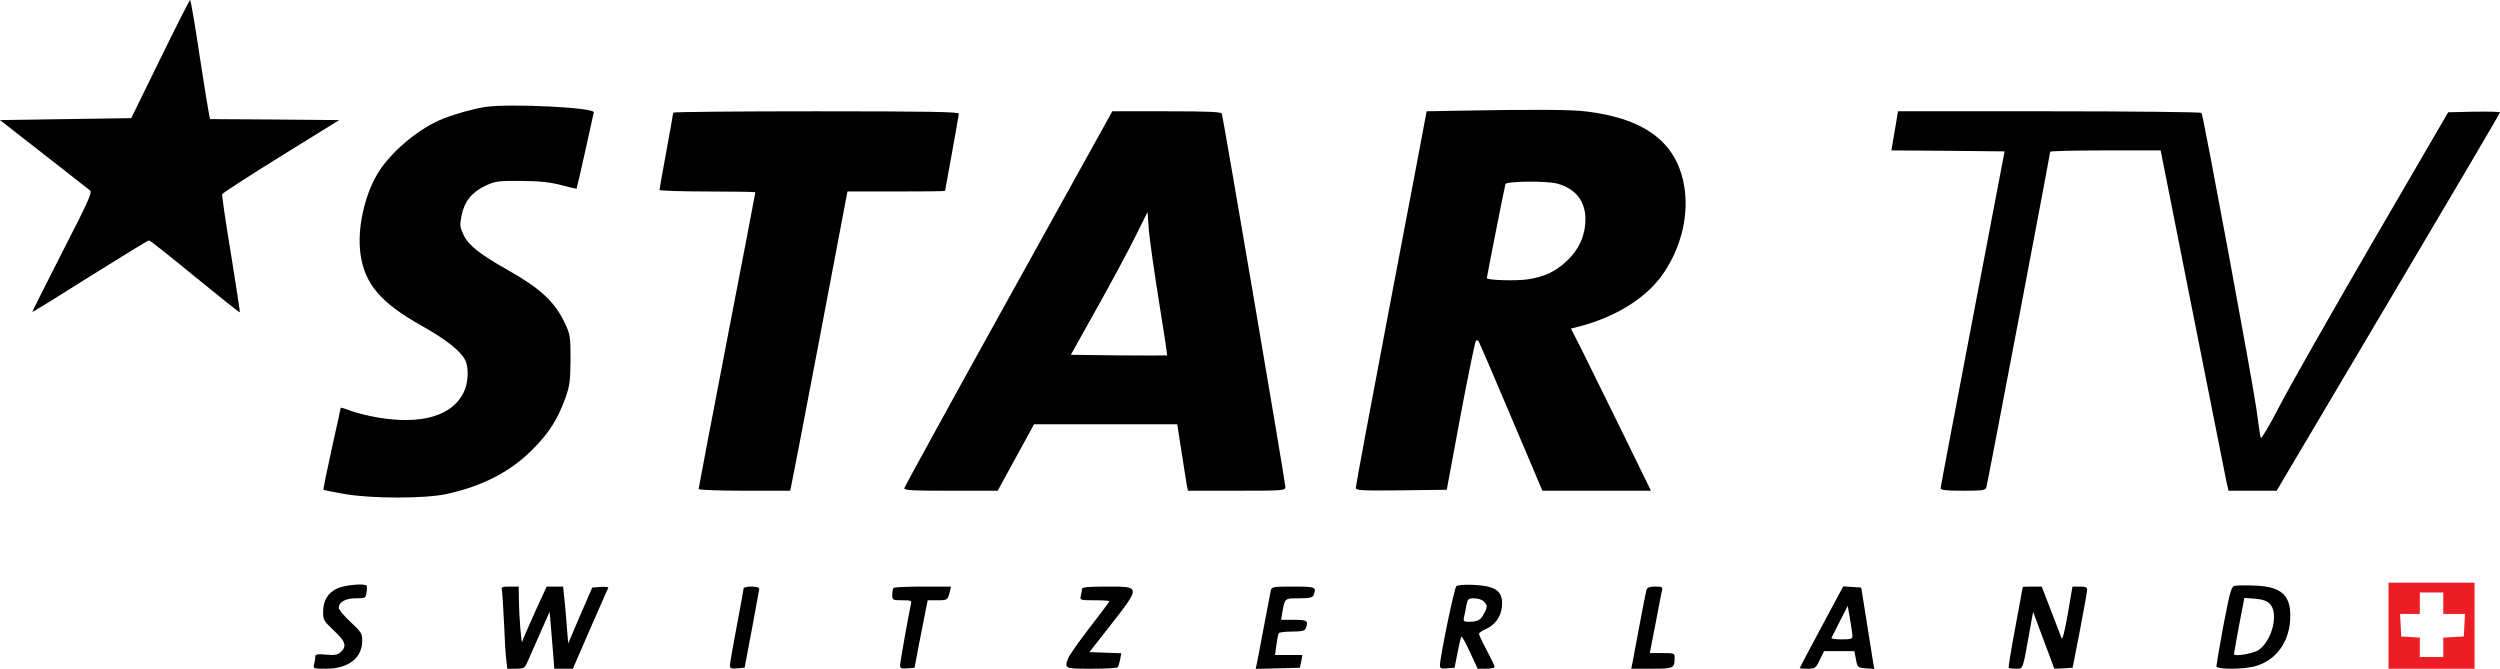 <?xml version="1.0" encoding="UTF-8"?>
<!DOCTYPE svg PUBLIC "-//W3C//DTD SVG 1.1//EN" "http://www.w3.org/Graphics/SVG/1.1/DTD/svg11.dtd">
<svg version="1.1" xmlns="http://www.w3.org/2000/svg" xmlns:xlink="http://www.w3.org/1999/xlink" x="0" y="0" width="321.832" height="86.111" viewBox="0, 0, 321.832, 86.111">
  <g id="Sendezeiten_RAW" transform="translate(-519.407, -1102.224)">
    <g>
      <path d="M540.028,1109.828 L536.302,1117.432 L527.842,1117.558 L519.407,1117.684 L525.022,1122.065 C528.119,1124.482 530.813,1126.597 531.014,1126.748 C531.291,1127.025 530.662,1128.385 527.414,1134.705 C525.273,1138.91 523.536,1142.359 523.561,1142.384 C523.587,1142.435 526.935,1140.37 530.989,1137.802 C535.043,1135.259 538.467,1133.169 538.593,1133.169 C538.719,1133.169 541.388,1135.284 544.51,1137.852 C547.657,1140.42 550.251,1142.485 550.276,1142.435 C550.326,1142.384 549.797,1139.01 549.143,1134.932 C548.463,1130.853 547.959,1127.378 548.01,1127.227 C548.06,1127.076 551.484,1124.86 555.589,1122.317 L563.067,1117.684 L554.758,1117.609 L546.449,1117.558 L546.323,1116.979 C546.247,1116.677 545.693,1113.228 545.089,1109.3 C544.51,1105.397 543.956,1102.199 543.88,1102.224 C543.805,1102.224 542.068,1105.649 540.028,1109.828 z" fill="#000000"/>
      <path d="M582.026,1115.972 C580.515,1116.173 577.469,1117.03 576.008,1117.684 C572.937,1119.044 569.487,1122.04 567.951,1124.684 C566.264,1127.579 565.383,1131.759 565.811,1134.906 C566.34,1138.759 568.404,1141.201 573.667,1144.147 C576.839,1145.934 578.652,1147.37 579.281,1148.553 C579.785,1149.585 579.71,1151.474 579.105,1152.733 C577.62,1155.779 573.616,1156.938 567.951,1155.956 C566.768,1155.754 565.207,1155.351 564.527,1155.099 C563.822,1154.823 563.268,1154.672 563.268,1154.722 C563.268,1154.797 562.739,1157.164 562.11,1160.009 C561.48,1162.854 561.002,1165.221 561.052,1165.272 C561.077,1165.322 562.261,1165.549 563.646,1165.8 C567.196,1166.43 573.969,1166.43 576.864,1165.826 C581.497,1164.818 585.073,1162.98 587.943,1160.11 C590.083,1157.97 591.191,1156.207 592.173,1153.513 C592.752,1151.902 592.828,1151.272 592.853,1148.528 C592.853,1145.607 592.802,1145.28 592.173,1143.92 C590.864,1141.125 589.051,1139.413 584.922,1137.072 C581.22,1134.982 579.735,1133.824 579.105,1132.514 C578.602,1131.432 578.577,1131.205 578.828,1129.946 C579.206,1128.133 580.138,1126.975 581.875,1126.144 C583.184,1125.54 583.512,1125.49 586.558,1125.515 C589,1125.54 590.31,1125.691 591.72,1126.069 C592.752,1126.346 593.633,1126.547 593.633,1126.522 C593.684,1126.497 595.773,1117.08 595.849,1116.677 C595.925,1116.073 585.35,1115.544 582.026,1115.972 z" fill="#000000"/>
      <path d="M707.012,1116.476 L703.059,1116.551 L702.883,1117.508 C702.807,1118.011 700.743,1128.813 698.326,1141.503 C695.909,1154.193 693.945,1164.768 693.945,1164.995 C693.945,1165.372 694.499,1165.397 699.786,1165.347 L705.653,1165.272 L707.415,1155.779 C708.397,1150.542 709.304,1146.186 709.404,1146.086 C709.505,1145.985 709.681,1146.035 709.782,1146.211 C709.883,1146.388 711.771,1150.769 713.962,1155.956 L717.965,1165.397 L724.939,1165.397 L731.939,1165.397 L728.087,1157.517 C725.972,1153.211 723.655,1148.503 722.95,1147.093 L721.641,1144.525 L722.724,1144.248 C727.281,1143.064 731.159,1140.697 733.299,1137.751 C735.64,1134.554 736.773,1130.399 736.295,1126.698 C735.514,1120.781 731.461,1117.533 723.655,1116.576 C721.691,1116.324 716.857,1116.299 707.012,1116.476 z M719.904,1125.867 C722.271,1126.522 723.529,1128.158 723.504,1130.525 C723.479,1132.565 722.673,1134.352 721.112,1135.813 C719.627,1137.198 718.292,1137.827 716.127,1138.179 C714.667,1138.406 710.814,1138.305 710.814,1138.028 C710.814,1137.802 713.106,1126.245 713.206,1125.918 C713.332,1125.54 718.544,1125.49 719.904,1125.867 z" fill="#000000"/>
      <path d="M606.071,1116.727 C606.071,1116.853 605.669,1119.069 605.19,1121.688 C604.712,1124.306 604.309,1126.547 604.309,1126.673 C604.309,1126.774 607.079,1126.874 610.478,1126.874 C613.877,1126.874 616.646,1126.925 616.646,1126.975 C616.646,1127.051 615.01,1135.611 612.996,1146.01 C610.981,1156.434 609.345,1165.045 609.345,1165.171 C609.345,1165.297 611.913,1165.397 615.237,1165.397 L621.128,1165.397 L621.254,1164.818 C621.33,1164.516 622.891,1156.434 624.704,1146.891 C626.516,1137.323 628.103,1128.914 628.254,1128.184 L628.506,1126.874 L634.8,1126.874 C638.25,1126.874 641.07,1126.849 641.07,1126.799 C641.07,1126.748 641.473,1124.558 641.951,1121.939 C642.429,1119.321 642.832,1117.03 642.832,1116.853 C642.832,1116.627 638.98,1116.551 624.452,1116.551 C614.355,1116.551 606.071,1116.627 606.071,1116.727 z" fill="#000000"/>
      <path d="M649.253,1140.622 C641.901,1153.866 635.883,1164.844 635.833,1165.045 C635.757,1165.347 636.714,1165.397 641.8,1165.397 L647.843,1165.397 L650.184,1161.117 L652.526,1156.837 L661.741,1156.837 L670.957,1156.837 L671.511,1160.412 C671.813,1162.401 672.115,1164.315 672.19,1164.718 L672.341,1165.397 L678.611,1165.397 C684.629,1165.397 684.88,1165.372 684.88,1164.919 C684.88,1164.365 676.874,1117.357 676.697,1116.853 C676.622,1116.627 674.96,1116.551 669.597,1116.551 L662.597,1116.551 L649.253,1140.622 z M668.615,1141.1 C669.219,1144.827 669.698,1147.924 669.647,1147.974 C669.622,1147.999 666.827,1147.999 663.428,1147.974 L657.26,1147.898 L660.633,1141.856 C662.497,1138.532 664.712,1134.403 665.568,1132.665 L667.13,1129.518 L667.306,1131.91 C667.432,1133.219 668.011,1137.349 668.615,1141.1 z" fill="#000000"/>
      <path d="M763.463,1118.238 C763.286,1119.195 763.11,1120.328 763.035,1120.756 L762.884,1121.587 L770.16,1121.637 L777.462,1121.713 L773.358,1143.24 C771.092,1155.074 769.229,1164.919 769.229,1165.07 C769.229,1165.322 769.959,1165.397 772.099,1165.397 C774.642,1165.397 774.994,1165.347 775.12,1164.944 C775.271,1164.466 783.329,1122.065 783.329,1121.763 C783.329,1121.662 786.526,1121.587 790.454,1121.587 L797.554,1121.587 L801.659,1142.284 C803.925,1153.689 805.888,1163.534 806.014,1164.189 L806.291,1165.397 L809.388,1165.397 L812.485,1165.397 L826.862,1141.125 C834.768,1127.781 841.239,1116.803 841.239,1116.702 C841.239,1116.601 839.729,1116.576 837.916,1116.601 L834.567,1116.677 L824.898,1133.295 C819.586,1142.435 814.172,1151.952 812.888,1154.445 C811.604,1156.938 810.496,1158.801 810.446,1158.599 C810.37,1158.398 810.119,1156.736 809.892,1154.948 C809.464,1151.726 803.068,1117.181 802.817,1116.753 C802.741,1116.652 793.929,1116.551 783.203,1116.551 L763.74,1116.551 L763.463,1118.238 z" fill="#000000"/>
      <path d="M826.887,1182.771 L826.887,1188.31 L832.427,1188.31 L837.966,1188.31 L837.966,1182.771 L837.966,1177.231 L832.427,1177.231 L826.887,1177.231 L826.887,1182.771 z M833.937,1179.875 L833.937,1181.26 L835.322,1181.26 L836.732,1181.26 L836.657,1182.695 L836.581,1184.156 L835.272,1184.231 L833.937,1184.307 L833.937,1185.566 L833.937,1186.799 L832.427,1186.799 L830.916,1186.799 L830.916,1185.566 L830.916,1184.307 L829.733,1184.231 L828.524,1184.156 L828.448,1182.695 L828.373,1181.26 L829.657,1181.26 L830.916,1181.26 L830.916,1179.875 L830.916,1178.49 L832.427,1178.49 L833.937,1178.49 L833.937,1179.875 z" fill="#ED1D25"/>
      <path d="M562.84,1177.962 C561.606,1178.541 561.002,1179.523 561.002,1181.033 C561.002,1182.015 561.128,1182.217 562.387,1183.4 C563.872,1184.76 564.099,1185.414 563.268,1186.17 C562.89,1186.522 562.487,1186.598 561.38,1186.497 C560.247,1186.396 559.995,1186.447 559.995,1186.774 C559.995,1187.001 559.919,1187.429 559.844,1187.731 C559.693,1188.285 559.743,1188.31 561.405,1188.31 C564.25,1188.31 566.038,1186.925 566.038,1184.709 C566.038,1183.778 565.887,1183.551 564.527,1182.292 C563.696,1181.512 563.016,1180.706 563.016,1180.479 C563.016,1179.724 563.872,1179.246 565.207,1179.246 C566.44,1179.246 566.491,1179.221 566.592,1178.49 C566.667,1178.062 566.642,1177.685 566.592,1177.609 C566.264,1177.307 563.797,1177.534 562.84,1177.962 z" fill="#000000"/>
      <path d="M706.886,1177.685 C706.635,1177.836 704.771,1186.85 704.771,1187.907 C704.771,1188.26 704.948,1188.335 705.728,1188.26 L706.66,1188.184 L707.037,1186.245 C707.239,1185.188 707.466,1184.256 707.541,1184.181 C707.617,1184.13 708.12,1185.012 708.649,1186.195 L709.631,1188.31 L710.714,1188.31 C711.318,1188.31 711.821,1188.209 711.821,1188.083 C711.821,1187.958 711.368,1187.026 710.814,1185.968 C710.26,1184.936 709.807,1183.979 709.807,1183.828 C709.807,1183.702 710.134,1183.451 710.537,1183.274 C711.821,1182.746 712.627,1181.663 712.753,1180.328 C712.904,1178.818 712.375,1178.062 710.94,1177.735 C709.732,1177.458 707.264,1177.408 706.886,1177.685 z M710.411,1179.649 C710.915,1180.127 710.915,1180.354 710.437,1181.235 C710.034,1182.041 709.606,1182.267 708.498,1182.267 C707.843,1182.267 707.768,1182.192 707.868,1181.688 C707.944,1181.386 708.095,1180.706 708.171,1180.177 C708.347,1179.321 708.422,1179.246 709.178,1179.246 C709.656,1179.246 710.21,1179.422 710.411,1179.649 z" fill="#000000"/>
      <path d="M807.097,1177.634 C806.644,1177.735 806.493,1178.314 805.637,1182.72 C805.133,1185.44 804.73,1187.832 804.73,1187.983 C804.73,1188.436 808.331,1188.411 809.816,1187.958 C812.385,1187.202 814.046,1184.961 814.223,1182.041 C814.424,1178.918 813.19,1177.735 809.69,1177.609 C808.557,1177.559 807.399,1177.584 807.097,1177.634 z M811.604,1179.951 C812.762,1181.109 811.957,1184.584 810.219,1185.868 C809.565,1186.346 806.996,1186.799 806.996,1186.422 C806.996,1186.321 807.299,1184.659 807.651,1182.72 L808.331,1179.195 L809.69,1179.296 C810.647,1179.372 811.226,1179.573 811.604,1179.951 z" fill="#000000"/>
      <path d="M584.015,1178.163 C584.065,1178.415 584.191,1180.303 584.292,1182.393 C584.368,1184.458 584.493,1186.648 584.594,1187.253 L584.72,1188.31 L585.828,1188.31 C586.835,1188.31 586.961,1188.234 587.288,1187.479 C587.49,1187.051 588.22,1185.389 588.9,1183.828 L590.159,1180.983 L590.31,1182.695 C590.385,1183.627 590.536,1185.289 590.612,1186.346 L590.763,1188.31 L591.971,1188.31 L593.155,1188.31 L595.371,1183.199 C596.604,1180.404 597.637,1178.012 597.712,1177.911 C597.763,1177.785 597.335,1177.735 596.73,1177.785 L595.648,1177.861 L594.086,1181.461 L592.551,1185.062 L592.374,1182.846 C592.274,1181.638 592.148,1179.976 592.047,1179.17 L591.896,1177.735 L590.839,1177.735 L589.781,1177.735 L588.22,1181.134 C587.389,1182.997 586.659,1184.659 586.634,1184.835 C586.558,1185.465 586.231,1181.613 586.206,1179.674 L586.18,1177.735 L585.022,1177.735 C584.065,1177.735 583.889,1177.811 584.015,1178.163 z" fill="#000000"/>
      <path d="M615.136,1177.962 C615.136,1178.088 614.733,1180.278 614.255,1182.796 C613.776,1185.339 613.373,1187.63 613.373,1187.882 C613.373,1188.26 613.55,1188.335 614.305,1188.26 L615.262,1188.184 L616.193,1183.274 C616.697,1180.58 617.125,1178.213 617.15,1178.037 C617.15,1177.861 616.798,1177.735 616.143,1177.735 C615.589,1177.735 615.136,1177.836 615.136,1177.962 z" fill="#000000"/>
      <path d="M634.448,1177.911 C634.347,1177.987 634.271,1178.39 634.271,1178.792 C634.271,1179.472 634.322,1179.498 635.53,1179.498 C636.714,1179.498 636.789,1179.523 636.663,1180.051 C636.311,1181.688 635.279,1187.479 635.279,1187.882 C635.279,1188.26 635.455,1188.335 636.21,1188.26 L637.142,1188.184 L637.696,1185.238 C638.023,1183.602 638.401,1181.638 638.552,1180.882 L638.829,1179.498 L640.063,1179.498 C641.372,1179.498 641.422,1179.472 641.674,1178.415 L641.825,1177.735 L638.225,1177.735 C636.235,1177.735 634.523,1177.811 634.448,1177.911 z" fill="#000000"/>
      <path d="M658.695,1178.037 C658.695,1178.213 658.619,1178.616 658.544,1178.918 C658.393,1179.472 658.443,1179.498 660.306,1179.498 C661.364,1179.498 662.22,1179.548 662.22,1179.623 C662.22,1179.699 661.087,1181.21 659.702,1182.997 C658.317,1184.785 657.083,1186.547 656.932,1186.925 C656.403,1188.31 656.403,1188.31 659.928,1188.31 C661.741,1188.31 663.252,1188.234 663.302,1188.109 C663.378,1188.008 663.504,1187.58 663.604,1187.127 L663.756,1186.321 L661.716,1186.245 L659.651,1186.17 L662.119,1183.022 C666.299,1177.685 666.299,1177.735 661.968,1177.735 C659.526,1177.735 658.695,1177.811 658.695,1178.037 z" fill="#000000"/>
      <path d="M682.992,1178.289 C682.942,1178.616 682.514,1180.731 682.086,1183.022 C681.658,1185.314 681.255,1187.429 681.179,1187.756 L681.053,1188.335 L683.898,1188.26 L686.744,1188.184 L686.92,1187.353 L687.071,1186.547 L685.308,1186.547 L683.546,1186.547 L683.722,1185.238 C683.823,1184.533 683.949,1183.853 684.024,1183.728 C684.1,1183.627 684.88,1183.526 685.762,1183.526 C686.97,1183.526 687.373,1183.425 687.499,1183.123 C687.877,1182.141 687.7,1182.015 685.988,1182.015 L684.326,1182.015 L684.478,1181.059 C684.83,1179.195 684.755,1179.246 686.643,1179.246 C687.977,1179.246 688.38,1179.145 688.506,1178.843 C688.909,1177.785 688.783,1177.735 685.888,1177.735 C683.219,1177.735 683.118,1177.76 682.992,1178.289 z" fill="#000000"/>
      <path d="M731.36,1178.163 C731.284,1178.415 730.882,1180.479 730.454,1182.771 C730.026,1185.062 729.623,1187.227 729.547,1187.605 L729.396,1188.31 L732.04,1188.31 C734.885,1188.31 734.986,1188.26 734.986,1186.9 C734.986,1186.321 734.91,1186.296 733.399,1186.296 L731.788,1186.296 L732.518,1182.569 C732.896,1180.53 733.274,1178.616 733.349,1178.289 C733.475,1177.785 733.399,1177.735 732.493,1177.735 C731.763,1177.735 731.461,1177.861 731.36,1178.163 z" fill="#000000"/>
      <path d="M755.431,1180.051 C752.485,1185.54 751.1,1188.159 751.1,1188.234 C751.1,1188.285 751.553,1188.31 752.107,1188.31 C753.064,1188.31 753.165,1188.234 753.668,1187.177 L754.222,1186.044 L756.161,1186.044 L758.125,1186.044 L758.326,1187.101 C758.528,1188.159 758.578,1188.184 759.61,1188.26 L760.693,1188.335 L760.542,1187.504 C760.466,1187.051 760.089,1184.684 759.711,1182.267 L759.006,1177.861 L757.848,1177.785 L756.69,1177.71 L755.431,1180.051 z M757.873,1184.08 C757.898,1184.458 757.672,1184.533 756.488,1184.533 C755.708,1184.533 755.129,1184.458 755.179,1184.332 C755.229,1184.231 755.708,1183.274 756.262,1182.192 L757.269,1180.228 L757.571,1181.94 C757.722,1182.871 757.873,1183.853 757.873,1184.08 z" fill="#000000"/>
      <path d="M779.804,1177.785 C779.804,1177.836 779.375,1180.152 778.847,1182.972 C778.318,1185.767 777.94,1188.109 777.991,1188.184 C778.066,1188.26 778.494,1188.31 778.947,1188.31 C779.879,1188.31 779.778,1188.562 780.71,1183.325 L781.138,1180.983 L782.472,1184.584 C783.228,1186.547 783.832,1188.209 783.832,1188.26 C783.832,1188.31 784.361,1188.31 785.016,1188.26 L786.224,1188.184 L787.156,1183.4 C787.659,1180.756 788.087,1178.415 788.087,1178.163 C788.112,1177.836 787.911,1177.735 787.156,1177.735 L786.199,1177.735 L785.595,1181.285 C785.192,1183.551 784.915,1184.659 784.789,1184.357 C784.688,1184.105 784.084,1182.519 783.429,1180.807 L782.246,1177.735 L781.037,1177.735 C780.357,1177.735 779.804,1177.76 779.804,1177.785 z" fill="#000000"/>
    </g>
  </g>
</svg>
